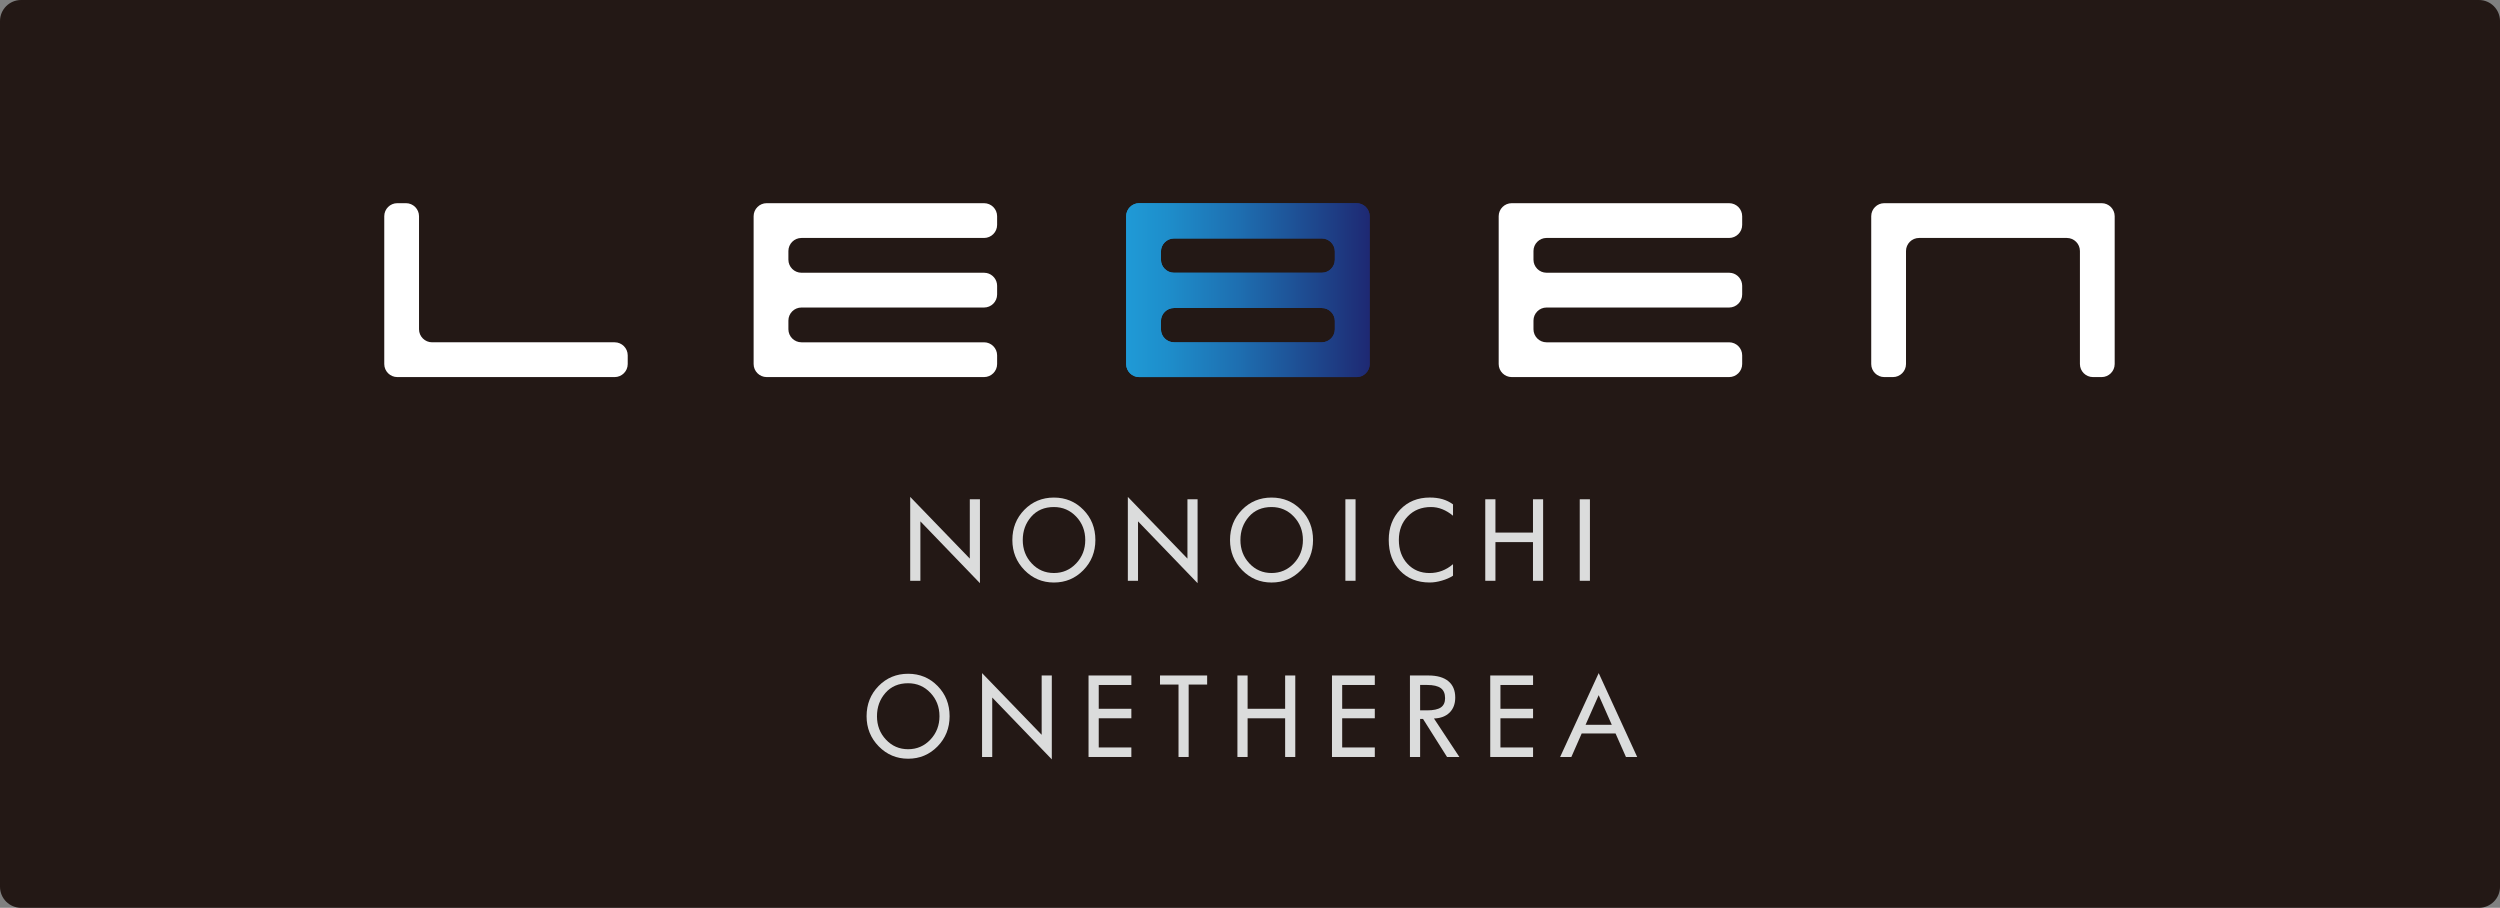 <?xml version="1.0" encoding="UTF-8"?>
<svg id="b" data-name="レイヤー 2" xmlns="http://www.w3.org/2000/svg" xmlns:xlink="http://www.w3.org/1999/xlink" viewBox="0 0 125 45.391">
  <rect x="0" y="0" width="125" height="45.391" fill="#808080" stroke="none"/>
  <defs>
    <clipPath id="d">
      <path d="M58.047,16.464v-.412c0-.357.293-.651.652-.651h7.392c.358,0,.651.294.651.651v.412c0,.359-.293.651-.651.651h-7.392c-.359,0-.652-.292-.652-.651M58.047,12.984v-.409c0-.357.293-.652.652-.652h7.392c.358,0,.651.294.651.652v.409c0,.36-.293.653-.651.653h-7.392c-.359,0-.652-.293-.652-.653M58.699,10.159h-1.739c-.358,0-.652.293-.652.652v7.393c0,.357.294.651.652.651h10.87c.36,0,.654-.294.654-.651v-7.393c0-.358-.294-.652-.654-.652h-9.131Z" style="fill: none; stroke-width: 0px;"/>
    </clipPath>
    <linearGradient id="e" data-name="名称未設定グラデーション 2" x1="65.278" y1="705.034" x2="65.715" y2="705.034" gradientTransform="translate(-1762.816 19661.834) scale(27.867 -27.867)" gradientUnits="userSpaceOnUse">
      <stop offset="0" stop-color="#1f9ad6"/>
      <stop offset="1" stop-color="#1e2973"/>
    </linearGradient>
    <clipPath id="f">
      <path d="M58.047,16.464v-.412c0-.357.293-.651.652-.651h7.392c.358,0,.651.294.651.651v.412c0,.359-.293.651-.651.651h-7.392c-.359,0-.652-.292-.652-.651M58.047,12.984v-.409c0-.357.293-.652.652-.652h7.392c.358,0,.651.294.651.652v.409c0,.36-.293.653-.651.653h-7.392c-.359,0-.652-.293-.652-.653M58.699,10.159h-1.739c-.358,0-.652.293-.652.652v7.393c0,.357.294.651.652.651h10.87c.36,0,.654-.294.654-.651v-7.393c0-.358-.294-.652-.654-.652h-9.131Z" style="fill: none; stroke-width: 0px;"/>
    </clipPath>
    <linearGradient id="g" data-name="名称未設定グラデーション 7" x1="65.278" y1="705.034" x2="65.715" y2="705.034" gradientTransform="translate(-1762.816 19661.834) scale(27.867 -27.867)" gradientUnits="userSpaceOnUse">
      <stop offset="0" stop-color="#1f9ad6"/>
      <stop offset=".167" stop-color="#1e8ecb"/>
      <stop offset=".467" stop-color="#1e6eb0"/>
      <stop offset=".863" stop-color="#1e3c83"/>
      <stop offset="1" stop-color="#1e2973"/>
    </linearGradient>
  </defs>
  <g id="c" data-name="レイヤー 1">
    <g>
      <path d="M1.054,0h122.892c.582,0,1.055.473,1.055,1.055v43.281c0,.582-.473,1.055-1.055,1.055H1.054c-.582,0-1.054-.472-1.054-1.054V1.054C0,.472.472,0,1.054,0Z" style="fill: #231815; stroke-width: 0px;"/>
      <path d="M31.386,18.203c0,.357-.293.651-.652.651h-10.869c-.359,0-.652-.294-.652-.651v-7.393c0-.359.293-.651.652-.651h.435c.357,0,.651.293.651.651v5.654c0,.358.294.651.652.651h9.131c.359,0,.652.294.652.652v.436Z" style="fill: #fff; stroke-width: 0px;"/>
      <path d="M105.734,18.203c0,.357-.294.651-.651.651h-.435c-.359,0-.652-.294-.652-.651v-5.653c0-.359-.294-.652-.652-.652h-7.392c-.358,0-.652.294-.652.652v5.653c0,.357-.293.651-.652.651h-.435c-.358,0-.652-.294-.652-.651v-7.393c0-.359.294-.651.652-.651h10.87c.358,0,.651.293.651.651v7.393Z" style="fill: #fff; stroke-width: 0px;"/>
      <g style="clip-path: url(#d);">
        <rect x="56.308" y="10.159" width="12.175" height="8.695" style="fill: url(#e); stroke-width: 0px;"/>
      </g>
      <g style="clip-path: url(#f);">
        <rect x="56.308" y="10.159" width="12.175" height="8.695" style="fill: url(#g); stroke-width: 0px;"/>
      </g>
      <path d="M49.203,10.159h-10.87c-.358,0-.652.293-.652.651v7.393c0,.357.294.651.652.651h10.87c.359,0,.653-.294.653-.651v-.436c0-.358-.294-.652-.653-.652h-9.131c-.358,0-.652-.293-.652-.651v-.436c0-.359.294-.652.652-.652h9.131c.359,0,.653-.293.653-.652v-.435c0-.313-.225-.578-.521-.639-.043-.008-.087-.013-.132-.013h-9.131c-.358,0-.652-.293-.652-.652v-.434c0-.36.294-.653.652-.653h9.131c.359,0,.653-.293.653-.652v-.436c0-.359-.294-.651-.653-.651" style="fill: #fff; stroke-width: 0px;"/>
      <path d="M77.326,11.898h9.13c.359,0,.653-.294.653-.652v-.436c0-.359-.294-.651-.653-.651h-10.869c-.36,0-.653.292-.653.651v7.393c0,.357.293.651.653.651h10.869c.359,0,.653-.294.653-.651v-.436c0-.359-.294-.652-.653-.652h-9.13c-.358,0-.652-.293-.652-.651v-.436c0-.358.294-.652.652-.652h9.13c.359,0,.653-.293.653-.652v-.435c0-.313-.225-.578-.521-.639-.043-.008-.086-.014-.132-.014h-9.13c-.358,0-.652-.292-.652-.652v-.434c0-.359.294-.653.652-.653" style="fill: #fff; stroke-width: 0px;"/>
      <g>
        <path d="M48.996,29.158l-2.977-3.09v2.971h-.509v-4.194l2.98,3.085v-2.966h.507v4.194Z" style="fill: #dbdcdc; stroke-width: 0px;"/>
        <path d="M54.769,27.002c0,.594-.201,1.097-.603,1.508s-.893.616-1.471.616c-.575,0-1.065-.206-1.47-.618-.404-.413-.607-.915-.607-1.506,0-.6.2-1.104.6-1.512.4-.408.893-.612,1.477-.612s1.076.204,1.475.612c.4.408.599.912.599,1.512ZM54.263,27.002c0-.462-.152-.852-.454-1.171-.303-.319-.674-.479-1.114-.479-.475,0-.853.162-1.135.485s-.422.711-.422,1.165c0,.461.149.851.449,1.17.299.319.669.479,1.108.479s.811-.16,1.114-.481c.302-.32.454-.71.454-1.169Z" style="fill: #dbdcdc; stroke-width: 0px;"/>
        <path d="M59.878,29.158l-2.977-3.09v2.971h-.509v-4.194l2.98,3.085v-2.966h.507v4.194Z" style="fill: #dbdcdc; stroke-width: 0px;"/>
        <path d="M65.652,27.002c0,.594-.201,1.097-.603,1.508s-.893.616-1.471.616c-.575,0-1.065-.206-1.47-.618-.404-.413-.607-.915-.607-1.506,0-.6.2-1.104.6-1.512.4-.408.893-.612,1.477-.612s1.076.204,1.475.612c.4.408.599.912.599,1.512ZM65.146,27.002c0-.462-.152-.852-.454-1.171-.303-.319-.674-.479-1.114-.479-.475,0-.853.162-1.135.485s-.422.711-.422,1.165c0,.461.149.851.449,1.17.299.319.669.479,1.108.479s.811-.16,1.114-.481c.302-.32.454-.71.454-1.169Z" style="fill: #dbdcdc; stroke-width: 0px;"/>
        <path d="M67.778,29.039h-.509v-4.075h.509v4.075Z" style="fill: #dbdcdc; stroke-width: 0px;"/>
        <path d="M72.652,28.785c-.155.101-.341.183-.557.245-.217.064-.42.095-.61.095-.612,0-1.107-.196-1.483-.59-.377-.393-.565-.906-.565-1.54,0-.612.192-1.118.575-1.518s.876-.6,1.478-.6c.236,0,.448.028.637.083.189.056.364.141.524.258v.568c-.176-.145-.355-.252-.537-.325s-.37-.109-.564-.109c-.473,0-.86.154-1.158.463-.299.307-.449.702-.449,1.182,0,.486.143.883.429,1.192s.655.463,1.107.463c.218,0,.425-.037.62-.111s.379-.184.552-.332v.578Z" style="fill: #dbdcdc; stroke-width: 0px;"/>
        <path d="M77.156,29.039h-.507v-1.934h-1.877v1.934h-.509v-4.075h.509v1.665h1.877v-1.665h.507v4.075Z" style="fill: #dbdcdc; stroke-width: 0px;"/>
        <path d="M79.496,29.039h-.509v-4.075h.509v4.075Z" style="fill: #dbdcdc; stroke-width: 0px;"/>
      </g>
      <g>
        <path d="M47.48,35.811c0,.595-.201,1.098-.603,1.509s-.893.616-1.471.616c-.575,0-1.065-.206-1.47-.618-.404-.413-.607-.915-.607-1.506,0-.599.2-1.104.6-1.512.4-.408.893-.612,1.477-.612s1.076.204,1.475.612c.4.408.599.913.599,1.512ZM46.974,35.811c0-.461-.152-.851-.454-1.17-.303-.32-.674-.479-1.114-.479-.475,0-.853.162-1.135.484-.282.323-.422.711-.422,1.165,0,.462.149.852.449,1.17.299.32.669.48,1.108.48s.811-.16,1.114-.481c.302-.32.454-.711.454-1.17Z" style="fill: #dbdcdc; stroke-width: 0px;"/>
        <path d="M52.589,37.968l-2.977-3.091v2.972h-.509v-4.194l2.98,3.085v-2.966h.507v4.194Z" style="fill: #dbdcdc; stroke-width: 0px;"/>
        <path d="M56.568,37.849h-2.141v-4.075h2.141v.475h-1.631v1.19h1.631v.475h-1.631v1.459h1.631v.475Z" style="fill: #dbdcdc; stroke-width: 0px;"/>
        <path d="M60.357,34.228h-.924v3.621h-.507v-3.621h-.926v-.454h2.357v.454Z" style="fill: #dbdcdc; stroke-width: 0px;"/>
        <path d="M64.764,37.849h-.507v-1.934h-1.877v1.934h-.509v-4.075h.509v1.665h1.877v-1.665h.507v4.075Z" style="fill: #dbdcdc; stroke-width: 0px;"/>
        <path d="M68.74,37.849h-2.141v-4.075h2.141v.475h-1.631v1.19h1.631v.475h-1.631v1.459h1.631v.475Z" style="fill: #dbdcdc; stroke-width: 0px;"/>
        <path d="M72.967,37.849h-.615l-1.201-1.903h-.145v1.903h-.509v-4.075h.921c.437,0,.77.095.999.285.23.189.345.463.345.817,0,.317-.095.568-.285.755-.19.186-.45.284-.779.293l1.27,1.924ZM72.254,34.903c0-.227-.072-.393-.216-.497-.144-.105-.372-.158-.681-.158h-.351v1.27h.351c.314,0,.541-.048.684-.145.143-.097.214-.254.214-.47Z" style="fill: #dbdcdc; stroke-width: 0px;"/>
        <path d="M76.653,37.849h-2.141v-4.075h2.141v.475h-1.631v1.19h1.631v.475h-1.631v1.459h1.631v.475Z" style="fill: #dbdcdc; stroke-width: 0px;"/>
        <path d="M81.859,37.849h-.562l-.52-1.177h-1.692l-.517,1.177h-.562l1.929-4.194,1.924,4.194ZM80.589,36.239l-.655-1.481-.655,1.481h1.309Z" style="fill: #dbdcdc; stroke-width: 0px;"/>
      </g>
    </g>
  </g>
</svg>